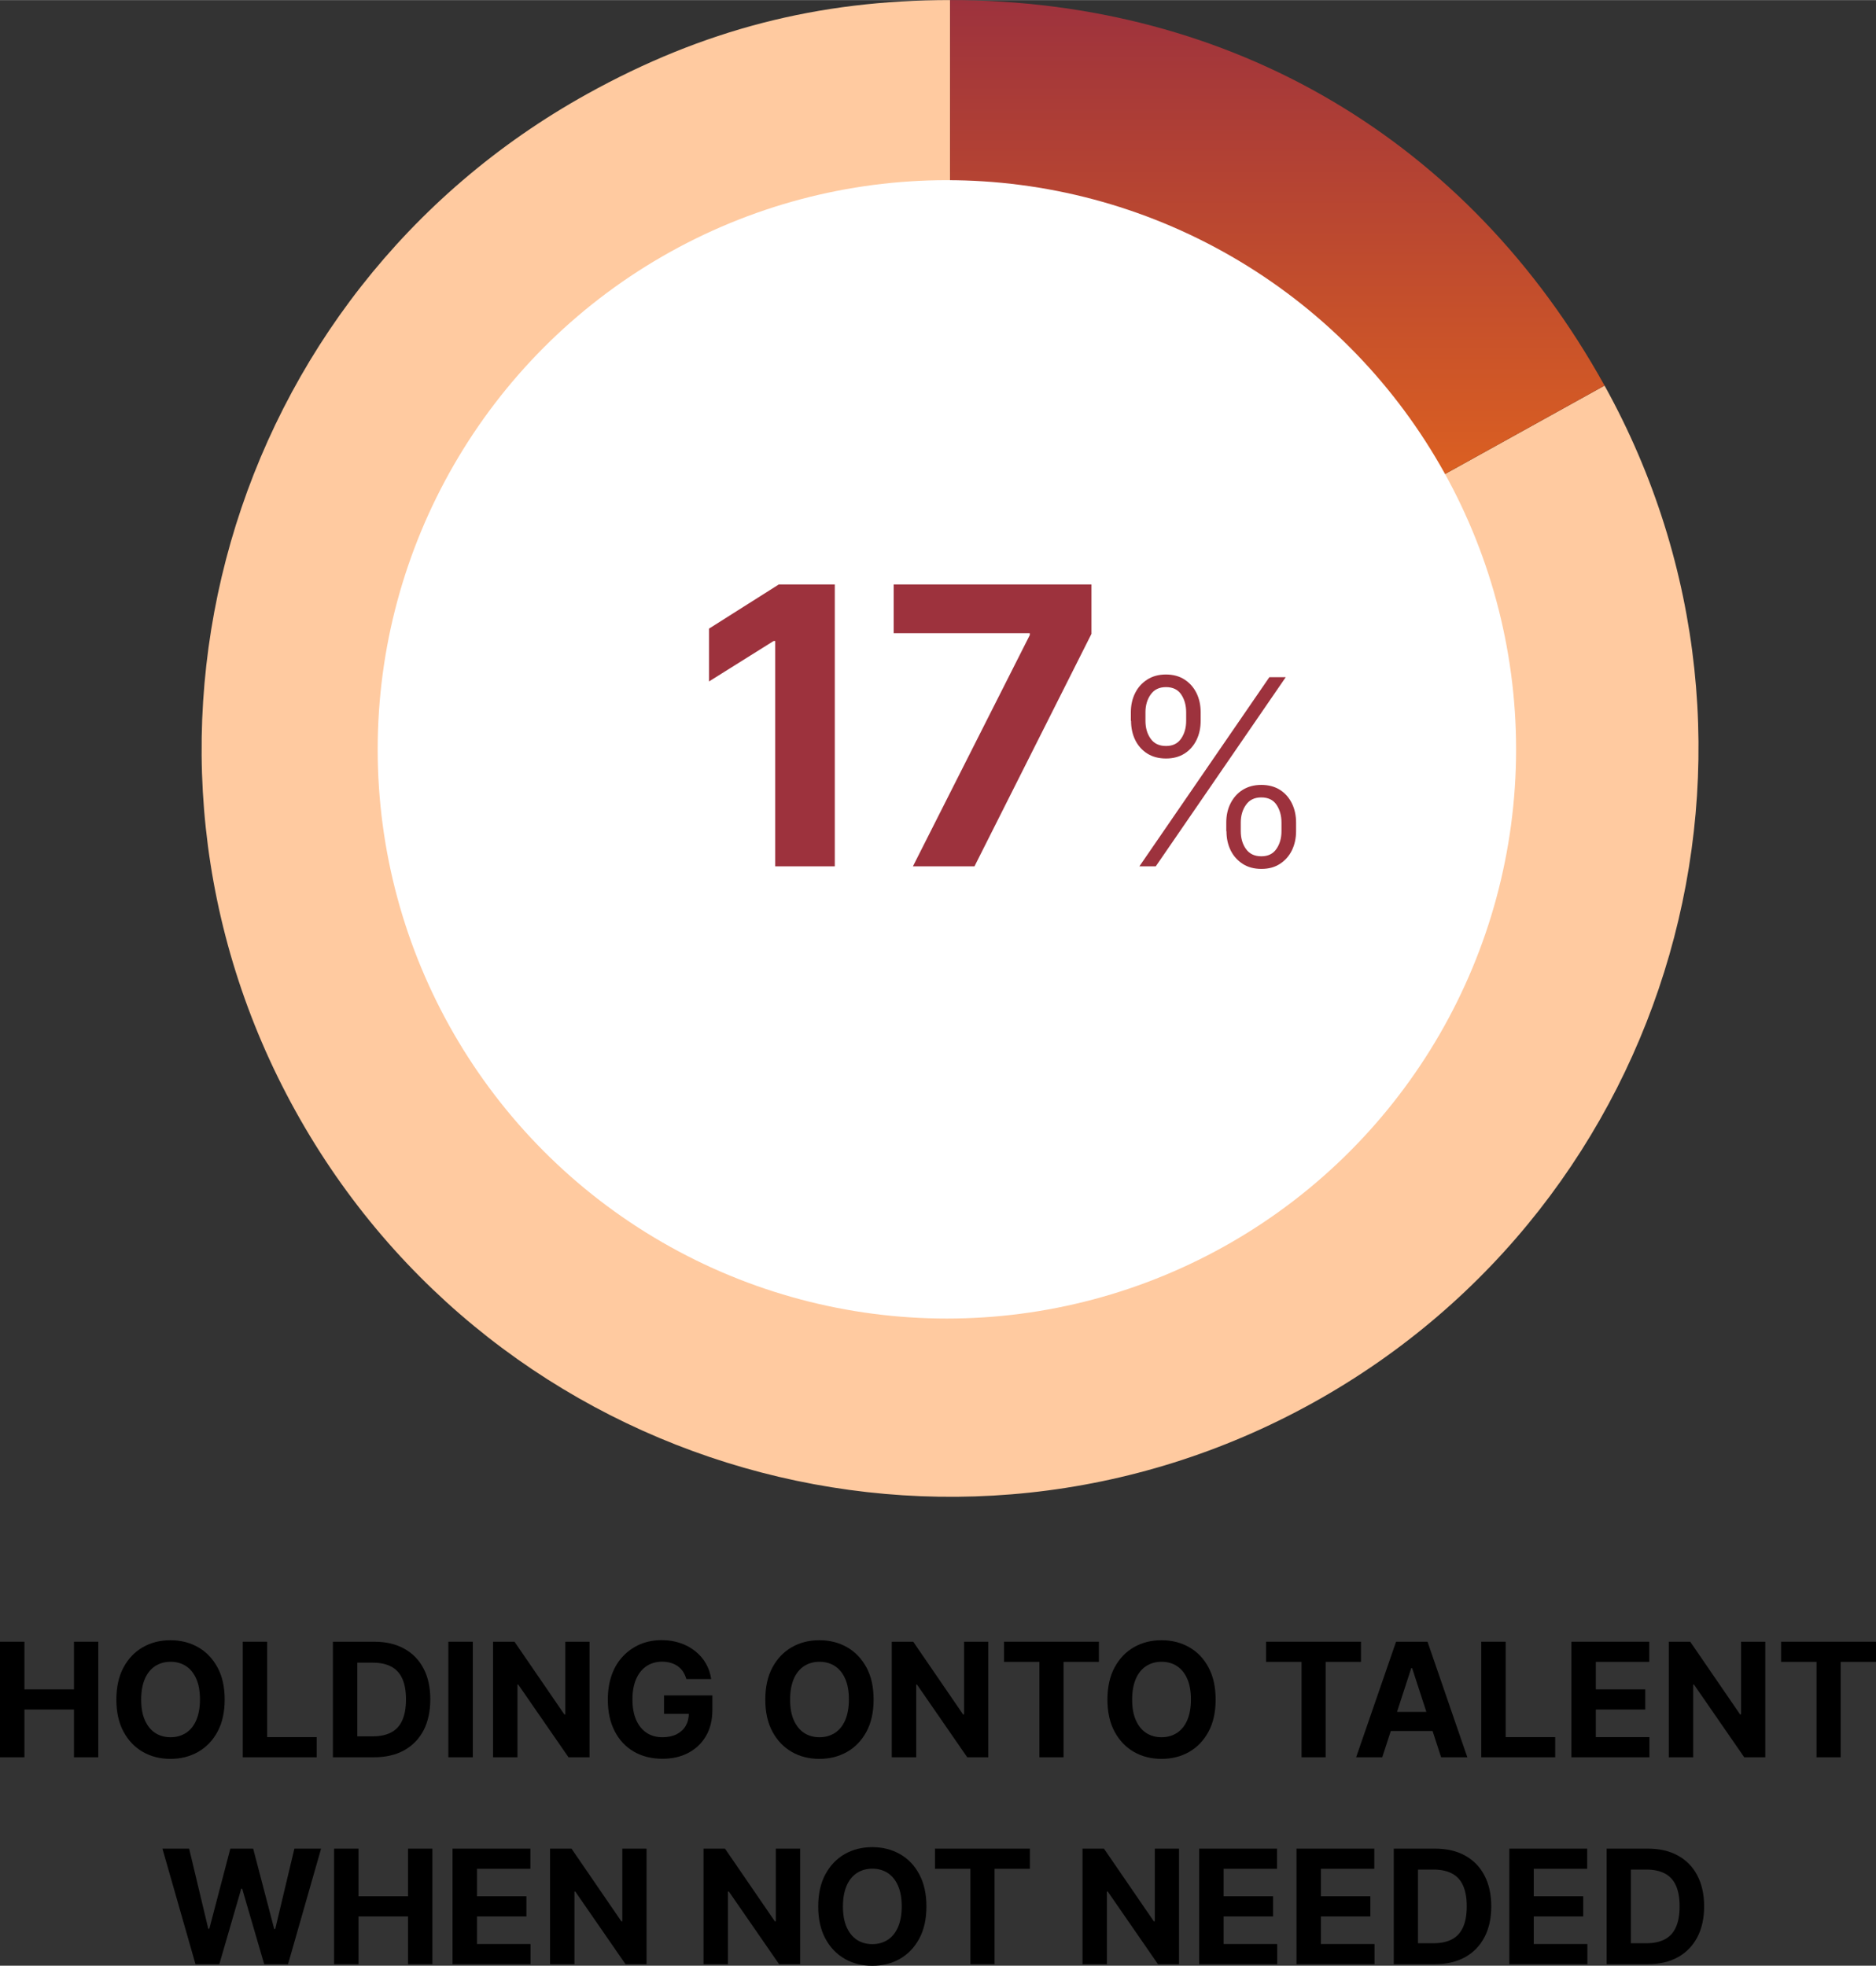 <?xml version="1.0" encoding="UTF-8"?><svg xmlns="http://www.w3.org/2000/svg" xmlns:xlink="http://www.w3.org/1999/xlink" id="aw678a73d91ef41" viewBox="0 0 188.95 197.98" aria-hidden="true" width="188px" height="197px"><rect x="0" y="0" width="188.95" height="197.98" fill="#333333" stroke="none"/><defs><linearGradient class="cerosgradient" data-cerosgradient="true" id="CerosGradient_id5653d70d6" gradientUnits="userSpaceOnUse" x1="50%" y1="100%" x2="50%" y2="0%"><stop offset="0%" stop-color="#d1d1d1"/><stop offset="100%" stop-color="#d1d1d1"/></linearGradient><style>.cls-1-678a73d91ef41{fill:url(#linear-gradient678a73d91ef41);}.cls-1-678a73d91ef41,.cls-2-678a73d91ef41,.cls-3-678a73d91ef41,.cls-4-678a73d91ef41,.cls-5-678a73d91ef41{stroke-width:0px;}.cls-3-678a73d91ef41{fill:#9d323d;}.cls-4-678a73d91ef41{fill:#fff;}.cls-5-678a73d91ef41{fill:#ffcaa0;}</style><linearGradient id="linear-gradient678a73d91ef41" x1="128.65" y1="75.37" x2="128.65" y2="0" gradientUnits="userSpaceOnUse"><stop offset="0" stop-color="#ff7a12"/><stop offset="1" stop-color="#9d323d"/></linearGradient></defs><path class="cls-5-678a73d91ef41" d="m95.69,75.37l65.92-36.54c20.18,36.41,7.03,82.28-29.38,102.46-36.41,20.18-82.28,7.03-102.46-29.38C9.59,75.51,22.74,29.63,59.15,9.45,70.8,2.99,82.37,0,95.69,0v75.37Z"/><path class="cls-1-678a73d91ef41" d="m95.69,75.37V0c28.31,0,52.2,14.07,65.92,38.83l-65.92,36.54Z"/><circle class="cls-4-678a73d91ef41" cx="95.37" cy="75.47" r="57.33"/><path class="cls-3-678a73d91ef41" d="m84.08,58.86v28.39h-6v-22.69h-.17l-6.5,4.07v-5.32l7.03-4.45h5.64Z"/><path class="cls-3-678a73d91ef41" d="m91.95,87.25l11.77-23.29v-.19h-13.71v-4.91h19.92v4.98l-11.78,23.41h-6.2Z"/><path class="cls-3-678a73d91ef41" d="m113.9,72.6v-.87c0-.71.14-1.35.43-1.93s.69-1.02,1.22-1.36,1.15-.51,1.88-.51,1.36.17,1.88.51c.52.34.92.79,1.2,1.36.28.57.42,1.21.42,1.93v.87c0,.71-.14,1.36-.42,1.93-.28.57-.68,1.03-1.2,1.36s-1.14.5-1.87.5-1.37-.17-1.89-.5-.93-.79-1.21-1.36c-.28-.57-.42-1.22-.42-1.93Zm.86,14.65l13.09-19.05h1.65l-13.09,19.05h-1.65Zm.61-15.52v.87c0,.7.17,1.3.52,1.79.34.49.86.74,1.55.74s1.18-.25,1.52-.74.51-1.09.51-1.79v-.87c0-.7-.17-1.3-.5-1.79-.33-.49-.84-.74-1.53-.74s-1.19.25-1.54.74c-.35.49-.53,1.09-.53,1.79Zm8.14,11.98v-.87c0-.71.14-1.36.43-1.93.29-.57.69-1.03,1.22-1.36.53-.33,1.15-.5,1.88-.5s1.36.17,1.88.5c.52.33.92.79,1.2,1.36.28.57.42,1.22.42,1.93v.87c0,.71-.14,1.35-.42,1.93-.28.57-.68,1.02-1.2,1.36s-1.14.51-1.87.51-1.37-.17-1.89-.51c-.52-.34-.93-.79-1.21-1.36-.28-.57-.42-1.21-.42-1.93Zm1.46-.87v.87c0,.7.17,1.3.52,1.79s.86.74,1.55.74,1.18-.25,1.52-.74.51-1.09.51-1.79v-.87c0-.7-.17-1.3-.5-1.79-.33-.49-.84-.74-1.53-.74s-1.19.25-1.54.74c-.35.49-.53,1.09-.53,1.79Z"/><path class="cls-2-678a73d91ef41" d="m0,176.99v-11.64h2.46v4.8h4.99v-4.8h2.45v11.64h-2.45v-4.81H2.46v4.81H0Z"/><path class="cls-2-678a73d91ef41" d="m22.63,171.17c0,1.27-.24,2.35-.72,3.24-.48.89-1.13,1.57-1.96,2.04s-1.75.7-2.78.7-1.96-.23-2.78-.7c-.82-.47-1.47-1.15-1.95-2.04-.48-.89-.72-1.97-.72-3.23s.24-2.35.72-3.24c.48-.89,1.13-1.57,1.95-2.04.82-.47,1.75-.7,2.78-.7s1.95.23,2.78.7,1.47,1.15,1.96,2.04c.48.89.72,1.97.72,3.24Zm-2.49,0c0-.82-.12-1.52-.37-2.08-.24-.56-.59-.99-1.03-1.28-.44-.29-.96-.44-1.56-.44s-1.11.15-1.56.44c-.44.29-.79.72-1.03,1.28-.24.56-.37,1.26-.37,2.08s.12,1.52.37,2.08.59.99,1.03,1.28c.44.29.96.44,1.56.44s1.11-.15,1.56-.44c.44-.29.79-.72,1.03-1.28s.37-1.26.37-2.08Z"/><path class="cls-2-678a73d91ef41" d="m24.45,176.99v-11.64h2.46v9.61h4.99v2.03h-7.45Z"/><path class="cls-2-678a73d91ef41" d="m37.65,176.99h-4.12v-11.64h4.16c1.17,0,2.18.23,3.02.7.84.46,1.5,1.13,1.95,2,.46.87.68,1.91.68,3.11s-.23,2.25-.68,3.12c-.46.87-1.11,1.54-1.96,2.01-.85.47-1.87.7-3.05.7Zm-1.66-2.11h1.56c.73,0,1.34-.13,1.84-.39s.87-.66,1.12-1.21.38-1.25.38-2.12-.13-1.56-.38-2.11-.63-.95-1.12-1.2c-.5-.26-1.11-.39-1.83-.39h-1.57v7.42Z"/><path class="cls-2-678a73d91ef41" d="m47.62,165.35v11.64h-2.46v-11.64h2.46Z"/><path class="cls-2-678a73d91ef41" d="m59.38,165.35v11.64h-2.12l-5.06-7.32h-.08v7.32h-2.46v-11.64h2.16l5.02,7.32h.1v-7.32h2.45Z"/><path class="cls-2-678a73d91ef41" d="m69.13,169.11c-.08-.28-.19-.52-.33-.74-.14-.21-.32-.4-.53-.55-.21-.15-.44-.26-.71-.34s-.55-.12-.87-.12c-.59,0-1.12.15-1.56.44s-.8.72-1.05,1.29-.38,1.25-.38,2.06.12,1.5.37,2.07c.25.57.6,1,1.05,1.3s.98.45,1.6.45c.56,0,1.03-.1,1.43-.3.39-.2.7-.48.91-.84.21-.36.32-.79.32-1.29l.5.07h-3v-1.85h4.87v1.47c0,1.02-.22,1.9-.65,2.63s-1.03,1.3-1.78,1.69c-.76.4-1.62.59-2.6.59-1.09,0-2.05-.24-2.88-.72s-1.47-1.17-1.93-2.06-.69-1.95-.69-3.18c0-.94.14-1.79.41-2.53.27-.74.66-1.37,1.16-1.88s1.07-.91,1.73-1.18c.66-.27,1.37-.4,2.14-.4.66,0,1.27.1,1.84.29.57.19,1.07.46,1.51.81s.8.76,1.08,1.24c.28.48.46,1.01.54,1.58h-2.5Z"/><path class="cls-2-678a73d91ef41" d="m87.99,171.17c0,1.27-.24,2.35-.72,3.24-.48.89-1.13,1.57-1.96,2.04s-1.75.7-2.78.7-1.96-.23-2.78-.7c-.82-.47-1.47-1.15-1.95-2.04-.48-.89-.72-1.97-.72-3.23s.24-2.35.72-3.24c.48-.89,1.13-1.57,1.95-2.04.82-.47,1.75-.7,2.78-.7s1.95.23,2.78.7,1.47,1.15,1.96,2.04c.48.89.72,1.97.72,3.24Zm-2.49,0c0-.82-.12-1.52-.37-2.08-.24-.56-.59-.99-1.03-1.28-.44-.29-.96-.44-1.56-.44s-1.11.15-1.56.44c-.44.29-.79.72-1.03,1.28-.24.56-.37,1.26-.37,2.08s.12,1.52.37,2.08.59.99,1.03,1.28c.44.29.96.44,1.56.44s1.11-.15,1.56-.44c.44-.29.79-.72,1.03-1.28s.37-1.26.37-2.08Z"/><path class="cls-2-678a73d91ef41" d="m99.54,165.35v11.64h-2.12l-5.06-7.32h-.08v7.32h-2.46v-11.64h2.16l5.02,7.32h.1v-7.32h2.45Z"/><path class="cls-2-678a73d91ef41" d="m101.12,167.38v-2.03h9.56v2.03h-3.56v9.61h-2.43v-9.61h-3.56Z"/><path class="cls-2-678a73d91ef41" d="m122.44,171.17c0,1.27-.24,2.35-.72,3.24-.48.89-1.13,1.57-1.95,2.04s-1.75.7-2.78.7-1.96-.23-2.78-.7-1.47-1.15-1.95-2.04c-.48-.89-.72-1.97-.72-3.23s.24-2.35.72-3.24c.48-.89,1.13-1.57,1.95-2.04s1.75-.7,2.78-.7,1.95.23,2.78.7,1.48,1.15,1.95,2.04c.48.89.72,1.97.72,3.24Zm-2.49,0c0-.82-.12-1.52-.37-2.08-.24-.56-.59-.99-1.03-1.28-.44-.29-.96-.44-1.56-.44s-1.11.15-1.56.44c-.44.29-.79.72-1.03,1.28-.24.56-.37,1.26-.37,2.08s.12,1.52.37,2.08c.25.56.59.99,1.03,1.28.44.29.96.44,1.56.44s1.11-.15,1.56-.44c.44-.29.79-.72,1.03-1.28s.37-1.26.37-2.08Z"/><path class="cls-2-678a73d91ef41" d="m127.52,167.38v-2.03h9.56v2.03h-3.56v9.61h-2.43v-9.61h-3.56Z"/><path class="cls-2-678a73d91ef41" d="m139.23,176.99h-2.64l4.02-11.64h3.17l4.01,11.64h-2.64l-2.92-8.98h-.09l-2.92,8.98Zm-.17-4.57h6.23v1.92h-6.23v-1.92Z"/><path class="cls-2-678a73d91ef41" d="m149.19,176.99v-11.64h2.46v9.61h4.99v2.03h-7.45Z"/><path class="cls-2-678a73d91ef41" d="m158.27,176.99v-11.64h7.84v2.03h-5.38v2.77h4.98v2.03h-4.98v2.78h5.4v2.03h-7.86Z"/><path class="cls-2-678a73d91ef41" d="m177.8,165.35v11.64h-2.12l-5.06-7.32h-.08v7.32h-2.46v-11.64h2.16l5.02,7.32h.1v-7.32h2.45Z"/><path class="cls-2-678a73d91ef41" d="m179.39,167.38v-2.03h9.56v2.03h-3.56v9.61h-2.43v-9.61h-3.56Z"/><path class="cls-2-678a73d91ef41" d="m19.69,197.83l-3.33-11.64h2.69l1.93,8.08h.1l2.12-8.08h2.3l2.12,8.1h.1l1.93-8.1h2.69l-3.33,11.64h-2.4l-2.22-7.61h-.09l-2.21,7.61h-2.4Z"/><path class="cls-2-678a73d91ef41" d="m33.65,197.83v-11.64h2.46v4.8h4.99v-4.8h2.45v11.64h-2.45v-4.81h-4.99v4.81h-2.46Z"/><path class="cls-2-678a73d91ef41" d="m45.58,197.83v-11.64h7.84v2.03h-5.38v2.77h4.98v2.03h-4.98v2.78h5.4v2.03h-7.86Z"/><path class="cls-2-678a73d91ef41" d="m65.12,186.19v11.64h-2.12l-5.06-7.32h-.08v7.32h-2.46v-11.64h2.16l5.02,7.32h.1v-7.32h2.45Z"/><path class="cls-2-678a73d91ef41" d="m80.59,186.19v11.64h-2.12l-5.06-7.32h-.09v7.32h-2.46v-11.64h2.16l5.02,7.32h.1v-7.32h2.45Z"/><path class="cls-2-678a73d91ef41" d="m93.31,192.01c0,1.27-.24,2.35-.72,3.24-.48.89-1.13,1.57-1.95,2.04s-1.75.7-2.78.7-1.96-.23-2.78-.7-1.47-1.15-1.95-2.04c-.48-.89-.72-1.97-.72-3.23s.24-2.35.72-3.24c.48-.89,1.13-1.57,1.95-2.04s1.75-.7,2.78-.7,1.95.23,2.78.7,1.48,1.15,1.95,2.04c.48.89.72,1.97.72,3.24Zm-2.49,0c0-.82-.12-1.52-.37-2.08-.24-.56-.59-.99-1.03-1.28-.44-.29-.96-.44-1.56-.44s-1.11.15-1.56.44c-.44.29-.79.72-1.03,1.28-.24.56-.37,1.26-.37,2.08s.12,1.52.37,2.08c.25.56.59.99,1.03,1.28.44.29.96.44,1.56.44s1.11-.15,1.56-.44c.44-.29.79-.72,1.03-1.28s.37-1.26.37-2.08Z"/><path class="cls-2-678a73d91ef41" d="m94.17,188.22v-2.03h9.56v2.03h-3.56v9.61h-2.43v-9.61h-3.56Z"/><path class="cls-2-678a73d91ef41" d="m118.75,186.19v11.64h-2.12l-5.06-7.32h-.08v7.32h-2.46v-11.64h2.16l5.02,7.32h.1v-7.32h2.45Z"/><path class="cls-2-678a73d91ef41" d="m120.78,197.83v-11.64h7.84v2.03h-5.38v2.77h4.98v2.03h-4.98v2.78h5.4v2.03h-7.86Z"/><path class="cls-2-678a73d91ef41" d="m130.58,197.83v-11.64h7.84v2.03h-5.38v2.77h4.98v2.03h-4.98v2.78h5.4v2.03h-7.86Z"/><path class="cls-2-678a73d91ef41" d="m144.5,197.83h-4.12v-11.64h4.16c1.17,0,2.18.23,3.02.7.84.46,1.5,1.13,1.95,2,.46.87.69,1.91.69,3.11s-.23,2.25-.69,3.12c-.46.87-1.11,1.54-1.96,2.01s-1.87.7-3.05.7Zm-1.67-2.11h1.56c.73,0,1.34-.13,1.84-.39s.87-.66,1.12-1.21.38-1.25.38-2.12-.13-1.56-.38-2.11-.63-.95-1.12-1.2c-.5-.26-1.11-.39-1.84-.39h-1.57v7.42Z"/><path class="cls-2-678a73d91ef41" d="m152.02,197.83v-11.64h7.84v2.03h-5.38v2.77h4.98v2.03h-4.98v2.78h5.4v2.03h-7.86Z"/><path class="cls-2-678a73d91ef41" d="m165.94,197.83h-4.12v-11.64h4.16c1.17,0,2.18.23,3.02.7.84.46,1.5,1.13,1.95,2,.46.87.69,1.91.69,3.11s-.23,2.25-.69,3.12c-.46.87-1.11,1.54-1.96,2.01s-1.87.7-3.05.7Zm-1.67-2.11h1.56c.73,0,1.34-.13,1.84-.39s.87-.66,1.12-1.21.38-1.25.38-2.12-.13-1.56-.38-2.11-.63-.95-1.12-1.2c-.5-.26-1.11-.39-1.84-.39h-1.57v7.42Z"/></svg>